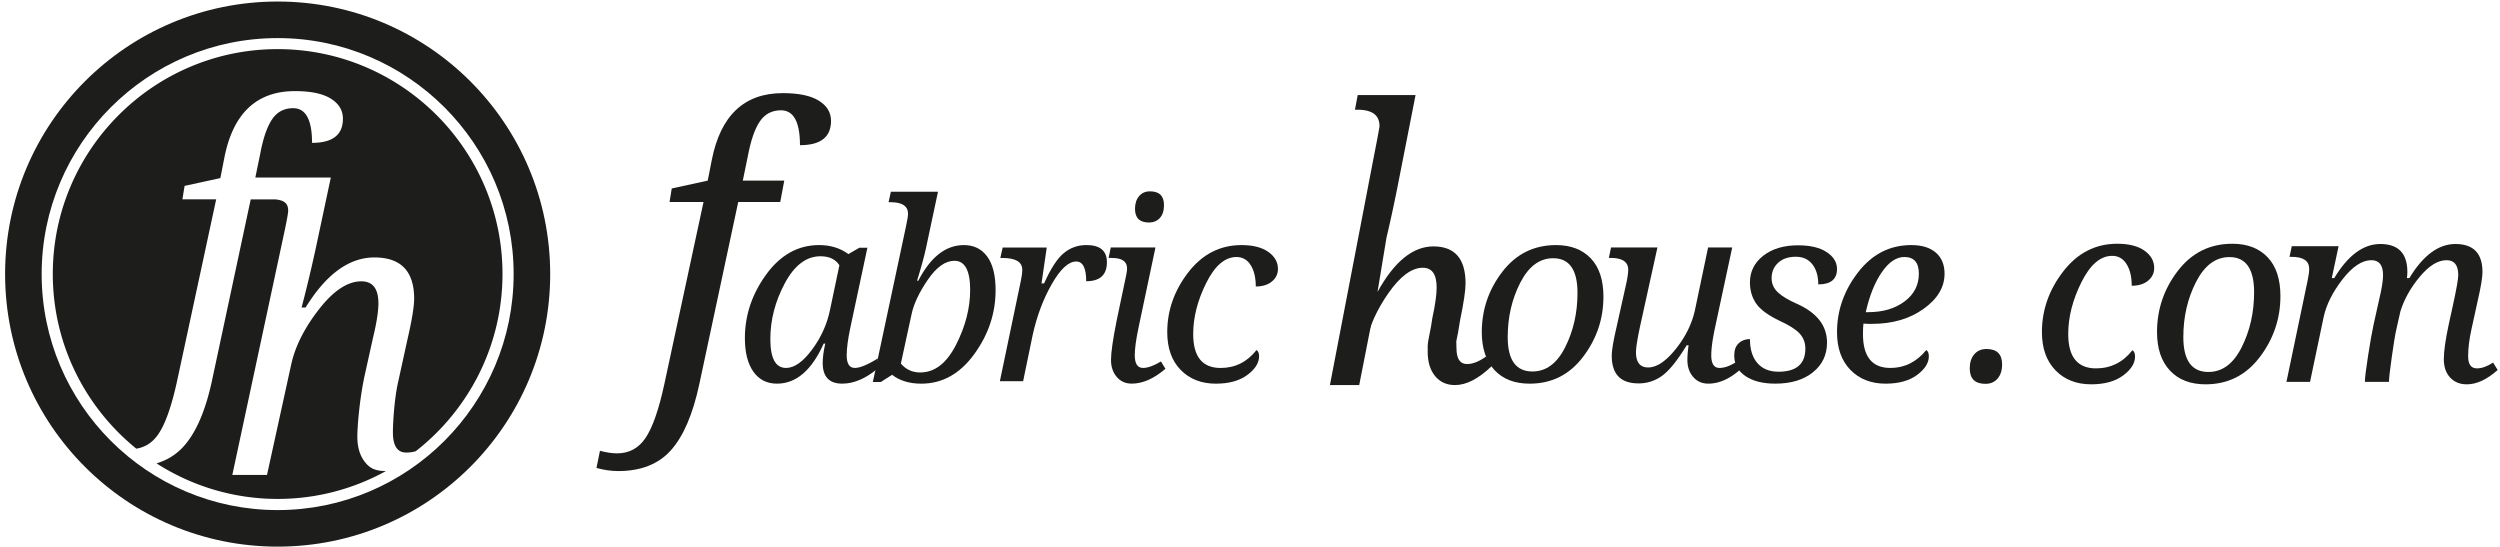 <svg width="466" height="102" xmlns="http://www.w3.org/2000/svg"><defs><clipPath clipPathUnits="userSpaceOnUse" id="a"><path d="M0 141.73h368.5V0H0Z" transform="translate(-56.19 -45.87)"/></clipPath><clipPath clipPathUnits="userSpaceOnUse" id="b"><path d="M0 141.73h368.5V0H0Z" transform="translate(-43.766 -103.86)"/></clipPath><clipPath clipPathUnits="userSpaceOnUse" id="c"><path d="M0 141.73h368.5V0H0Z" transform="translate(-43.766 -39.418)"/></clipPath><clipPath clipPathUnits="userSpaceOnUse" id="d"><path d="M0 141.73h368.5V0H0Z" transform="translate(-114.03 -82.488)"/></clipPath><clipPath clipPathUnits="userSpaceOnUse" id="e"><path d="M0 141.73h368.5V0H0Z" transform="translate(-122.298 -73.642)"/></clipPath><clipPath clipPathUnits="userSpaceOnUse" id="f"><path d="M0 141.73h368.5V0H0Z" transform="translate(-130.89 -59.899)"/></clipPath><clipPath clipPathUnits="userSpaceOnUse" id="g"><path d="M0 141.73h368.5V0H0Z" transform="translate(-156.802 -71.41)"/></clipPath><clipPath clipPathUnits="userSpaceOnUse" id="h"><path d="M0 141.73h368.5V0H0Z" transform="translate(-165.582 -79.618)"/></clipPath><clipPath clipPathUnits="userSpaceOnUse" id="i"><path d="M0 141.73h368.5V0H0Z" transform="translate(-180.612 -61.789)"/></clipPath><clipPath clipPathUnits="userSpaceOnUse" id="j"><path d="M0 141.73h368.5V0H0Z" transform="translate(-197.528 -69.922)"/></clipPath><clipPath clipPathUnits="userSpaceOnUse" id="k"><path d="M0 141.73h368.5V0H0Z" transform="translate(-219.187 -58.792)"/></clipPath><clipPath clipPathUnits="userSpaceOnUse" id="l"><path d="M0 141.73h368.5V0H0Z" transform="translate(-230.173 -76.127)"/></clipPath><clipPath clipPathUnits="userSpaceOnUse" id="m"><path d="M0 141.73h368.5V0H0Z" transform="translate(-259.144 -70.968)"/></clipPath><clipPath clipPathUnits="userSpaceOnUse" id="n"><path d="M0 141.73h368.5V0H0Z" transform="translate(-265.784 -67.085)"/></clipPath><clipPath clipPathUnits="userSpaceOnUse" id="o"><path d="M0 141.73h368.5V0H0Z" transform="translate(-197.119 -69.989)"/></clipPath><clipPath clipPathUnits="userSpaceOnUse" id="p"><path d="M0 141.73h368.5V0H0Z" transform="translate(-282.515 -57.067)"/></clipPath><clipPath clipPathUnits="userSpaceOnUse" id="q"><path d="M0 141.73h368.5V0H0Z" transform="translate(-303.069 -61.765)"/></clipPath><clipPath clipPathUnits="userSpaceOnUse" id="r"><path d="M0 141.73h368.5V0H0Z" transform="translate(-313.687 -58.724)"/></clipPath><clipPath clipPathUnits="userSpaceOnUse" id="s"><path d="M0 141.73h368.5V0H0Z" transform="translate(-338.929 -57.343)"/></clipPath></defs><path d="M0 0c-.855.931-1.283 2.192-1.283 3.783 0 1.591.331 5.347.991 8.444l1.193 5.384c.508 2.098.762 3.715.762 4.849 0 2.048-.796 3.072-2.386 3.072-1.931 0-3.915-1.316-5.954-3.948-2.041-2.633-3.331-5.217-3.872-7.757l-3.367-15.366h-4.85l7.328 34.206c.321 1.523.483 2.437.483 2.742 0 1.081-.614 1.448-1.735 1.576h-3.505l-5.408-25.314c-.897-4.18-2.208-7.24-3.936-9.179A8.128 8.128 0 0 0-27.855.683a8.997 8.997 0 0 0-1.511-.602 31.248 31.248 0 0 1 16.942-4.975A31.231 31.231 0 0 1 2.716-.998C1.432-.994.657-.716 0 0" style="fill:#1d1d1b;fill-opacity:1;fill-rule:nonzero;stroke:none" transform="matrix(1.333 0 0 -1.333 68.32 86.475)" clip-path="url(#a)"/><path d="M0 0c-17.337 0-31.442-14.104-31.442-31.442 0-9.853 4.56-18.658 11.676-24.427a4.323 4.323 0 0 1 1.755.678c.516.348.971.817 1.367 1.408.966 1.439 1.829 3.911 2.591 7.414l5.459 25.364h-4.723l.305 1.879 5.002 1.092.558 2.843c1.218 6.212 4.511 9.319 9.877 9.319 2.217 0 3.888-.352 5.014-1.053 1.126-.704 1.689-1.638 1.689-2.807 0-2.251-1.439-3.376-4.317-3.376 0 3.232-.88 4.849-2.64 4.849-1.27 0-2.256-.525-2.957-1.574-.704-1.049-1.258-2.675-1.665-4.875l-.669-3.251H7.435l-2.031-9.547a195.152 195.152 0 0 0-2.057-8.632h.559c2.878 4.67 6.085 7.006 9.623 7.006 3.706 0 5.559-1.92 5.559-5.762 0-1.101-.312-3.005-.938-5.713l-1.346-6.145c-.457-2.081-.686-5.312-.686-6.869 0-1.66.518-2.734 1.735-2.788.457-.021.938.034 1.458.182 7.375 5.759 12.131 14.725 12.131 24.785C31.442-14.104 17.337 0 0 0" style="fill:#1d1d1b;fill-opacity:1;fill-rule:nonzero;stroke:none" transform="matrix(1.333 0 0 -1.333 51.753 9.156)" clip-path="url(#b)"/><path d="M0 0c-18.196 0-33 14.803-33 33 0 18.196 14.804 33 33 33 18.196 0 33-14.804 33-33C33 14.803 18.196 0 0 0m0 71.113c-21.049 0-38.112-17.063-38.112-38.113C-38.112 11.951-21.049-5.112 0-5.112c21.049 0 38.112 17.063 38.112 38.112 0 21.05-17.063 38.113-38.112 38.113" style="fill:#1d1d1b;fill-opacity:1;fill-rule:nonzero;stroke:none" transform="matrix(1.333 0 0 -1.333 51.753 95.078)" clip-path="url(#c)"/><path d="M0 0h-5.875l-5.441-25.467c-.902-4.206-2.222-7.284-3.959-9.235-1.737-1.948-4.197-2.923-7.382-2.923-.987 0-2 .146-3.04.435l.486 2.4c.869-.237 1.669-.358 2.401-.358 1.686 0 3.014.723 3.984 2.171.971 1.449 1.84 3.935 2.606 7.46L-10.728 0h-4.751l.306 1.891 5.032 1.098.563 2.86c1.225 6.249 4.537 9.375 9.936 9.375 2.23 0 3.912-.353 5.044-1.06 1.133-.707 1.699-1.647 1.699-2.822 0-2.266-1.447-3.398-4.342-3.398 0 3.253-.886 4.879-2.657 4.879-1.277 0-2.269-.528-2.975-1.584-.707-1.056-1.264-2.69-1.673-4.904l-.69-3.346H.562z" style="fill:#1d1d1b;fill-opacity:1;fill-rule:nonzero;stroke:none" transform="matrix(1.333 0 0 -1.333 145.438 37.652)" clip-path="url(#d)"/><path d="M0 0c-.533.84-1.413 1.26-2.639 1.26-1.987 0-3.653-1.263-4.999-3.789-1.345-2.526-2.017-5.123-2.017-7.791 0-2.691.732-4.036 2.196-4.036 1.158 0 2.373.858 3.645 2.572 1.271 1.714 2.111 3.585 2.52 5.62zm-1.975-10.949h-.221c-1.67-3.736-3.843-5.603-6.523-5.603-1.419 0-2.523.558-3.312 1.677-.789 1.119-1.183 2.682-1.183 4.69 0 3.203.996 6.172 2.988 8.908 1.993 2.735 4.459 4.103 7.399 4.103 1.578 0 2.941-.42 4.087-1.26l1.533.886h1.124L1.533-8.719c-.341-1.601-.511-2.889-.511-3.866 0-1.181.38-1.771 1.141-1.771.658 0 1.727.396 3.213 1.33l-.063-1.449C3.645-15.86 2.004-16.552.392-16.552c-1.817 0-2.725.963-2.725 2.894 0 .739.119 1.641.358 2.709" style="fill:#1d1d1b;fill-opacity:1;fill-rule:nonzero;stroke:none" transform="matrix(1.333 0 0 -1.333 156.462 49.447)" clip-path="url(#e)"/><path d="M0 0c.704-.829 1.606-1.243 2.707-1.243 2.022 0 3.69 1.289 5.007 3.865C9.031 5.2 9.69 7.76 9.69 10.303c0 2.712-.732 4.07-2.197 4.07-1.271 0-2.512-.883-3.721-2.648-1.208-1.766-1.967-3.369-2.273-4.811Zm-1.226-1.568-1.567-1.004h-1.124L.699 19.089c.203.954.306 1.568.306 1.84 0 1.09-.812 1.635-2.436 1.635h-.289l.324 1.464h6.589l-1.667-7.833c-.239-1.124-.659-2.662-1.261-4.615h.17c1.715 3.326 3.843 4.989 6.386 4.989 1.386 0 2.47-.533 3.253-1.6.783-1.068 1.175-2.634 1.175-4.701 0-3.235-.999-6.223-2.997-8.965C8.254-1.438 5.79-2.809 2.861-2.809c-1.669 0-3.031.414-4.087 1.241" style="fill:#1d1d1b;fill-opacity:1;fill-rule:nonzero;stroke:none" transform="matrix(1.333 0 0 -1.333 167.92 67.77)" clip-path="url(#f)"/><path d="M0 0c0 1.839-.465 2.759-1.396 2.759-1.079 0-2.222-1.062-3.431-3.185-1.209-2.122-2.104-4.525-2.682-7.203l-1.312-6.353h-3.252L-9.144.034c.137.648.204 1.17.204 1.567 0 1.1-.925 1.651-2.776 1.651h-.289l.324 1.464h6.164l-.732-5.022h.358c.93 2.078 1.85 3.491 2.759 4.24.907.749 1.963 1.123 3.166 1.123 1.908 0 2.862-.799 2.862-2.401C2.896.886 1.93 0 0 0" style="fill:#1d1d1b;fill-opacity:1;fill-rule:nonzero;stroke:none" transform="matrix(1.333 0 0 -1.333 202.468 52.421)" clip-path="url(#g)"/><path d="M0 0c-1.304 0-1.957.636-1.957 1.908 0 .737.19 1.331.569 1.78.38.447.89.672 1.525.672 1.306 0 1.959-.642 1.959-1.925 0-.794-.197-1.399-.588-1.813C1.116.207.613 0 0 0m-5.652-4.955.306 1.464H.903l-2.367-11.204c-.352-1.67-.527-2.959-.527-3.866 0-1.181.385-1.772 1.158-1.772.669 0 1.503.302 2.503.904l.63-1.022c-1.613-1.385-3.185-2.078-4.717-2.078-.863 0-1.561.311-2.095.936-.533.624-.801 1.414-.801 2.368 0 1.044.262 2.872.784 5.484l1.345 6.402c.079.375.119.681.119.92 0 .976-.709 1.464-2.128 1.464z" style="fill:#1d1d1b;fill-opacity:1;fill-rule:nonzero;stroke:none" transform="matrix(1.333 0 0 -1.333 214.174 41.478)" clip-path="url(#h)"/><path d="M0 0c.239-.148.358-.437.358-.868 0-.931-.548-1.803-1.642-2.614C-2.381-4.295-3.848-4.7-5.687-4.7c-2.034 0-3.673.643-4.921 1.924-1.25 1.284-1.875 3.042-1.875 5.279 0 3.043.983 5.832 2.947 8.371 1.965 2.537 4.445 3.805 7.442 3.805 1.601 0 2.849-.318 3.745-.953.898-.636 1.346-1.431 1.346-2.385 0-.703-.28-1.288-.843-1.753-.562-.467-1.314-.699-2.256-.699 0 1.238-.238 2.234-.715 2.989-.478.755-1.136 1.133-1.976 1.133-1.623 0-3.039-1.215-4.248-3.645-1.209-2.429-1.813-4.808-1.813-7.135 0-3.156 1.276-4.735 3.831-4.735C-2.991-2.504-1.316-1.67 0 0" style="fill:#1d1d1b;fill-opacity:1;fill-rule:nonzero;stroke:none" transform="matrix(1.333 0 0 -1.333 234.215 65.25)" clip-path="url(#i)"/><path d="m0 0-2.56-13.032h-4.097L-.75 17.69c.271 1.43 1.027 5.207 1.027 5.494 0 1.526-1.03 2.288-3.091 2.288h-.342l.386 2.051h8.089L2.983 15.639a209.084 209.084 0 0 0-1.738-8.106Z" style="fill:#1d1d1b;fill-opacity:1;fill-rule:nonzero;stroke:none" transform="matrix(1.333 0 0 -1.333 256.77 54.406)" clip-path="url(#j)"/><path d="M0 0c1.919 0 3.449 1.138 4.589 3.414 1.141 2.275 1.712 4.8 1.712 7.57 0 3.235-1.136 4.853-3.406 4.853-1.895 0-3.429-1.142-4.598-3.423-1.17-2.283-1.755-4.82-1.755-7.611C-3.458 1.601-2.306 0 0 0m3.304 17.675c2.053 0 3.671-.618 4.853-1.855 1.181-1.238 1.77-3.025 1.77-5.365 0-3.1-.946-5.9-2.844-8.403C5.188-.452 2.697-1.703-.393-1.703c-2.098 0-3.74.635-4.92 1.907-1.181 1.271-1.77 3.038-1.77 5.296 0 3.134.956 5.946 2.869 8.438 1.911 2.492 4.418 3.737 7.518 3.737" style="fill:#1d1d1b;fill-opacity:1;fill-rule:nonzero;stroke:none" transform="matrix(1.333 0 0 -1.333 285.647 69.245)" clip-path="url(#k)"/><path d="M0 0h6.488L4.19-10.437c-.466-2.113-.699-3.514-.699-4.207 0-1.42.568-2.129 1.705-2.129 1.191 0 2.476.86 3.856 2.58 1.379 1.721 2.279 3.555 2.699 5.509L13.572 0h3.373l-2.402-11.204c-.353-1.647-.526-2.934-.526-3.866 0-1.181.385-1.771 1.156-1.771.659 0 1.402.255 2.231.767l.631-1.021c-1.477-1.296-2.953-1.942-4.428-1.942-.875 0-1.581.31-2.12.936-.54.624-.808 1.413-.808 2.368 0 .601.056 1.287.169 2.06h-.272c-1.261-2.079-2.387-3.485-3.381-4.225a5.491 5.491 0 0 0-3.363-1.104c-2.487 0-3.729 1.287-3.729 3.864 0 .738.21 2.015.629 3.83l1.364 6.115c.204.92.306 1.612.306 2.078 0 1.1-.812 1.651-2.436 1.651h-.272z" style="fill:#1d1d1b;fill-opacity:1;fill-rule:nonzero;stroke:none" transform="matrix(1.333 0 0 -1.333 300.296 46.133)" clip-path="url(#l)"/><path d="M0 0c0 1.169-.275 2.106-.825 2.809-.552.705-1.321 1.057-2.309 1.057-1.045 0-1.87-.282-2.477-.844-.607-.561-.912-1.279-.912-2.153 0-.773.291-1.431.869-1.975.579-.545 1.475-1.085 2.691-1.618 2.793-1.25 4.188-3.055 4.188-5.415 0-1.715-.659-3.1-1.975-4.155-1.317-1.058-3.065-1.584-5.245-1.584-1.759 0-3.159.354-4.197 1.064-1.038.709-1.559 1.666-1.559 2.87 0 .749.207 1.319.623 1.71.414.392.939.588 1.575.588 0-1.441.349-2.563 1.047-3.364.699-.8 1.677-1.2 2.937-1.2 2.51 0 3.764 1.079 3.764 3.235 0 .83-.268 1.53-.8 2.105-.535.572-1.442 1.154-2.725 1.744-1.669.795-2.791 1.615-3.363 2.461-.574.846-.86 1.825-.86 2.937 0 1.522.621 2.767 1.864 3.738 1.244.971 2.865 1.457 4.861 1.457 1.716 0 3.052-.318 4.011-.955.96-.636 1.439-1.418 1.439-2.349C2.622.721 1.749 0 0 0" style="fill:#1d1d1b;fill-opacity:1;fill-rule:nonzero;stroke:none" transform="matrix(1.333 0 0 -1.333 338.924 53.012)" clip-path="url(#m)"/><path d="M0 0h.341c2.056 0 3.75.499 5.085 1.499 1.333.998 1.999 2.292 1.999 3.882 0 1.556-.675 2.334-2.027 2.334-1.123 0-2.173-.708-3.149-2.121C1.272 4.181.524 2.316 0 0m8.463-5.296c.239-.148.359-.437.359-.868 0-.931-.547-1.803-1.643-2.614-1.096-.813-2.565-1.218-4.402-1.218-2.033 0-3.673.642-4.921 1.924-1.248 1.284-1.874 3.042-1.874 5.279 0 3.043.982 5.832 2.947 8.371 1.963 2.537 4.444 3.805 7.44 3.805 1.476 0 2.621-.352 3.434-1.056.809-.704 1.216-1.685 1.216-2.946 0-1.884-.979-3.524-2.938-4.921C6.123-.937 3.73-1.634.902-1.634H.307c-.204 0-.414.01-.63.033-.045-.318-.068-.805-.068-1.464C-.391-6.221.886-7.8 3.441-7.8c1.986 0 3.66.834 5.022 2.504" style="fill:#1d1d1b;fill-opacity:1;fill-rule:nonzero;stroke:none" transform="matrix(1.333 0 0 -1.333 347.777 58.188)" clip-path="url(#n)"/><path d="M0 0h.452c2.324 4.194 4.916 6.292 7.774 6.292 2.997 0 4.493-1.725 4.493-5.174 0-.988-.253-2.698-.76-5.128l-.286-1.742c-.368-1.87-.224-.775-.224-2.173 0-1.489.492-2.234 1.477-2.234.806 0 1.703.358 2.686 1.071l.761-1.367c-1.834-1.761-3.543-2.644-5.129-2.644-1.163 0-2.09.418-2.781 1.253-.689.835-1.036 1.968-1.036 3.398 0 1.426-.061.803.472 3.584l.163 1.058c.41 1.884.616 3.336.616 4.354 0 1.838-.644 2.758-1.928 2.758-1.56 0-3.163-1.182-4.813-3.545C.291-2.601-.75-4.923-1.19-7.202" style="fill:#1d1d1b;fill-opacity:1;fill-rule:nonzero;stroke:none" transform="matrix(1.333 0 0 -1.333 256.224 54.317)" clip-path="url(#o)"/><path d="M0 0c-1.463 0-2.193.719-2.193 2.159 0 .817.209 1.474.63 1.969.42.495.987.743 1.702.743 1.463 0 2.194-.719 2.194-2.159 0-.83-.211-1.488-.632-1.977C1.282.245.714 0 0 0" style="fill:#1d1d1b;fill-opacity:1;fill-rule:nonzero;stroke:none" transform="matrix(1.333 0 0 -1.333 370.084 71.546)" clip-path="url(#p)"/><path d="M0 0c.242-.15.362-.443.362-.88 0-.945-.555-1.829-1.666-2.651-1.112-.824-2.6-1.236-4.465-1.236-2.062 0-3.725.651-4.992 1.952-1.266 1.302-1.9 3.086-1.9 5.354 0 3.086.996 5.917 2.989 8.491 1.991 2.573 4.507 3.86 7.547 3.86 1.624 0 2.891-.322 3.8-.967.91-.645 1.365-1.451 1.365-2.418 0-.715-.285-1.308-.855-1.78-.57-.472-1.332-.708-2.289-.708 0 1.255-.242 2.266-.725 3.031-.484.767-1.152 1.149-2.004 1.149-1.647 0-3.083-1.232-4.309-3.696-1.226-2.464-1.84-4.878-1.84-7.237 0-3.202 1.296-4.803 3.886-4.803 2.061 0 3.76.847 5.096 2.539" style="fill:#1d1d1b;fill-opacity:1;fill-rule:nonzero;stroke:none" transform="matrix(1.333 0 0 -1.333 397.49 65.282)" clip-path="url(#q)"/><path d="M0 0c1.946 0 3.498 1.154 4.655 3.463 1.158 2.309 1.736 4.869 1.736 7.679 0 3.282-1.151 4.923-3.454 4.923-1.924 0-3.478-1.158-4.664-3.472-1.187-2.316-1.779-4.889-1.779-7.722C-3.506 1.624-2.337 0 0 0m3.351 17.93c2.084 0 3.725-.627 4.923-1.882 1.197-1.256 1.796-3.069 1.796-5.443 0-3.142-.962-5.984-2.885-8.523C5.262-.457 2.735-1.727-.397-1.727c-2.131 0-3.794.645-4.992 1.935-1.198 1.289-1.796 3.08-1.796 5.371 0 3.179.969 6.032 2.91 8.56 1.941 2.528 4.482 3.791 7.626 3.791" style="fill:#1d1d1b;fill-opacity:1;fill-rule:nonzero;stroke:none" transform="matrix(1.333 0 0 -1.333 411.647 69.336)" clip-path="url(#r)"/><path d="M0 0h-3.367c0 .53.148 1.754.448 3.67.3 1.918.553 3.349.76 4.293l.812 3.661c.346 1.429.519 2.529.519 3.3 0 1.393-.542 2.09-1.624 2.09-1.313 0-2.663-.895-4.05-2.685-1.388-1.791-2.266-3.551-2.635-5.278L-11.037 0h-3.299l2.971 14.216c.138.656.208 1.186.208 1.589 0 1.117-.824 1.676-2.471 1.676h-.276l.311 1.485h6.547l-.951-4.456h.346c1.911 3.178 4.059 4.767 6.443 4.767 2.521 0 3.782-1.307 3.782-3.921 0-.288-.023-.57-.069-.846h.346c1.922 3.178 4.07 4.767 6.443 4.767 2.521 0 3.782-1.307 3.782-3.921 0-.749-.214-2.044-.639-3.887l-.915-4.18c-.3-1.371-.45-2.608-.45-3.713 0-1.13.409-1.693 1.226-1.693.68 0 1.435.27 2.263.811l.64-1.036C13.703.323 12.264-.346 10.882-.346c-.967 0-1.744.317-2.332.951-.587.633-.88 1.491-.88 2.573 0 1.083.225 2.678.673 4.785l.605 2.764c.494 2.268.742 3.668.742 4.197 0 1.393-.546 2.09-1.64 2.09-1.21 0-2.459-.774-3.749-2.323-1.289-1.549-2.194-3.17-2.711-4.863l-.57-2.539C.87 6.644.662 5.383.398 3.506.132 1.629 0 .46 0 0" style="fill:#1d1d1b;fill-opacity:1;fill-rule:nonzero;stroke:none" transform="matrix(1.333 0 0 -1.333 445.304 71.178)" clip-path="url(#s)"/></svg>